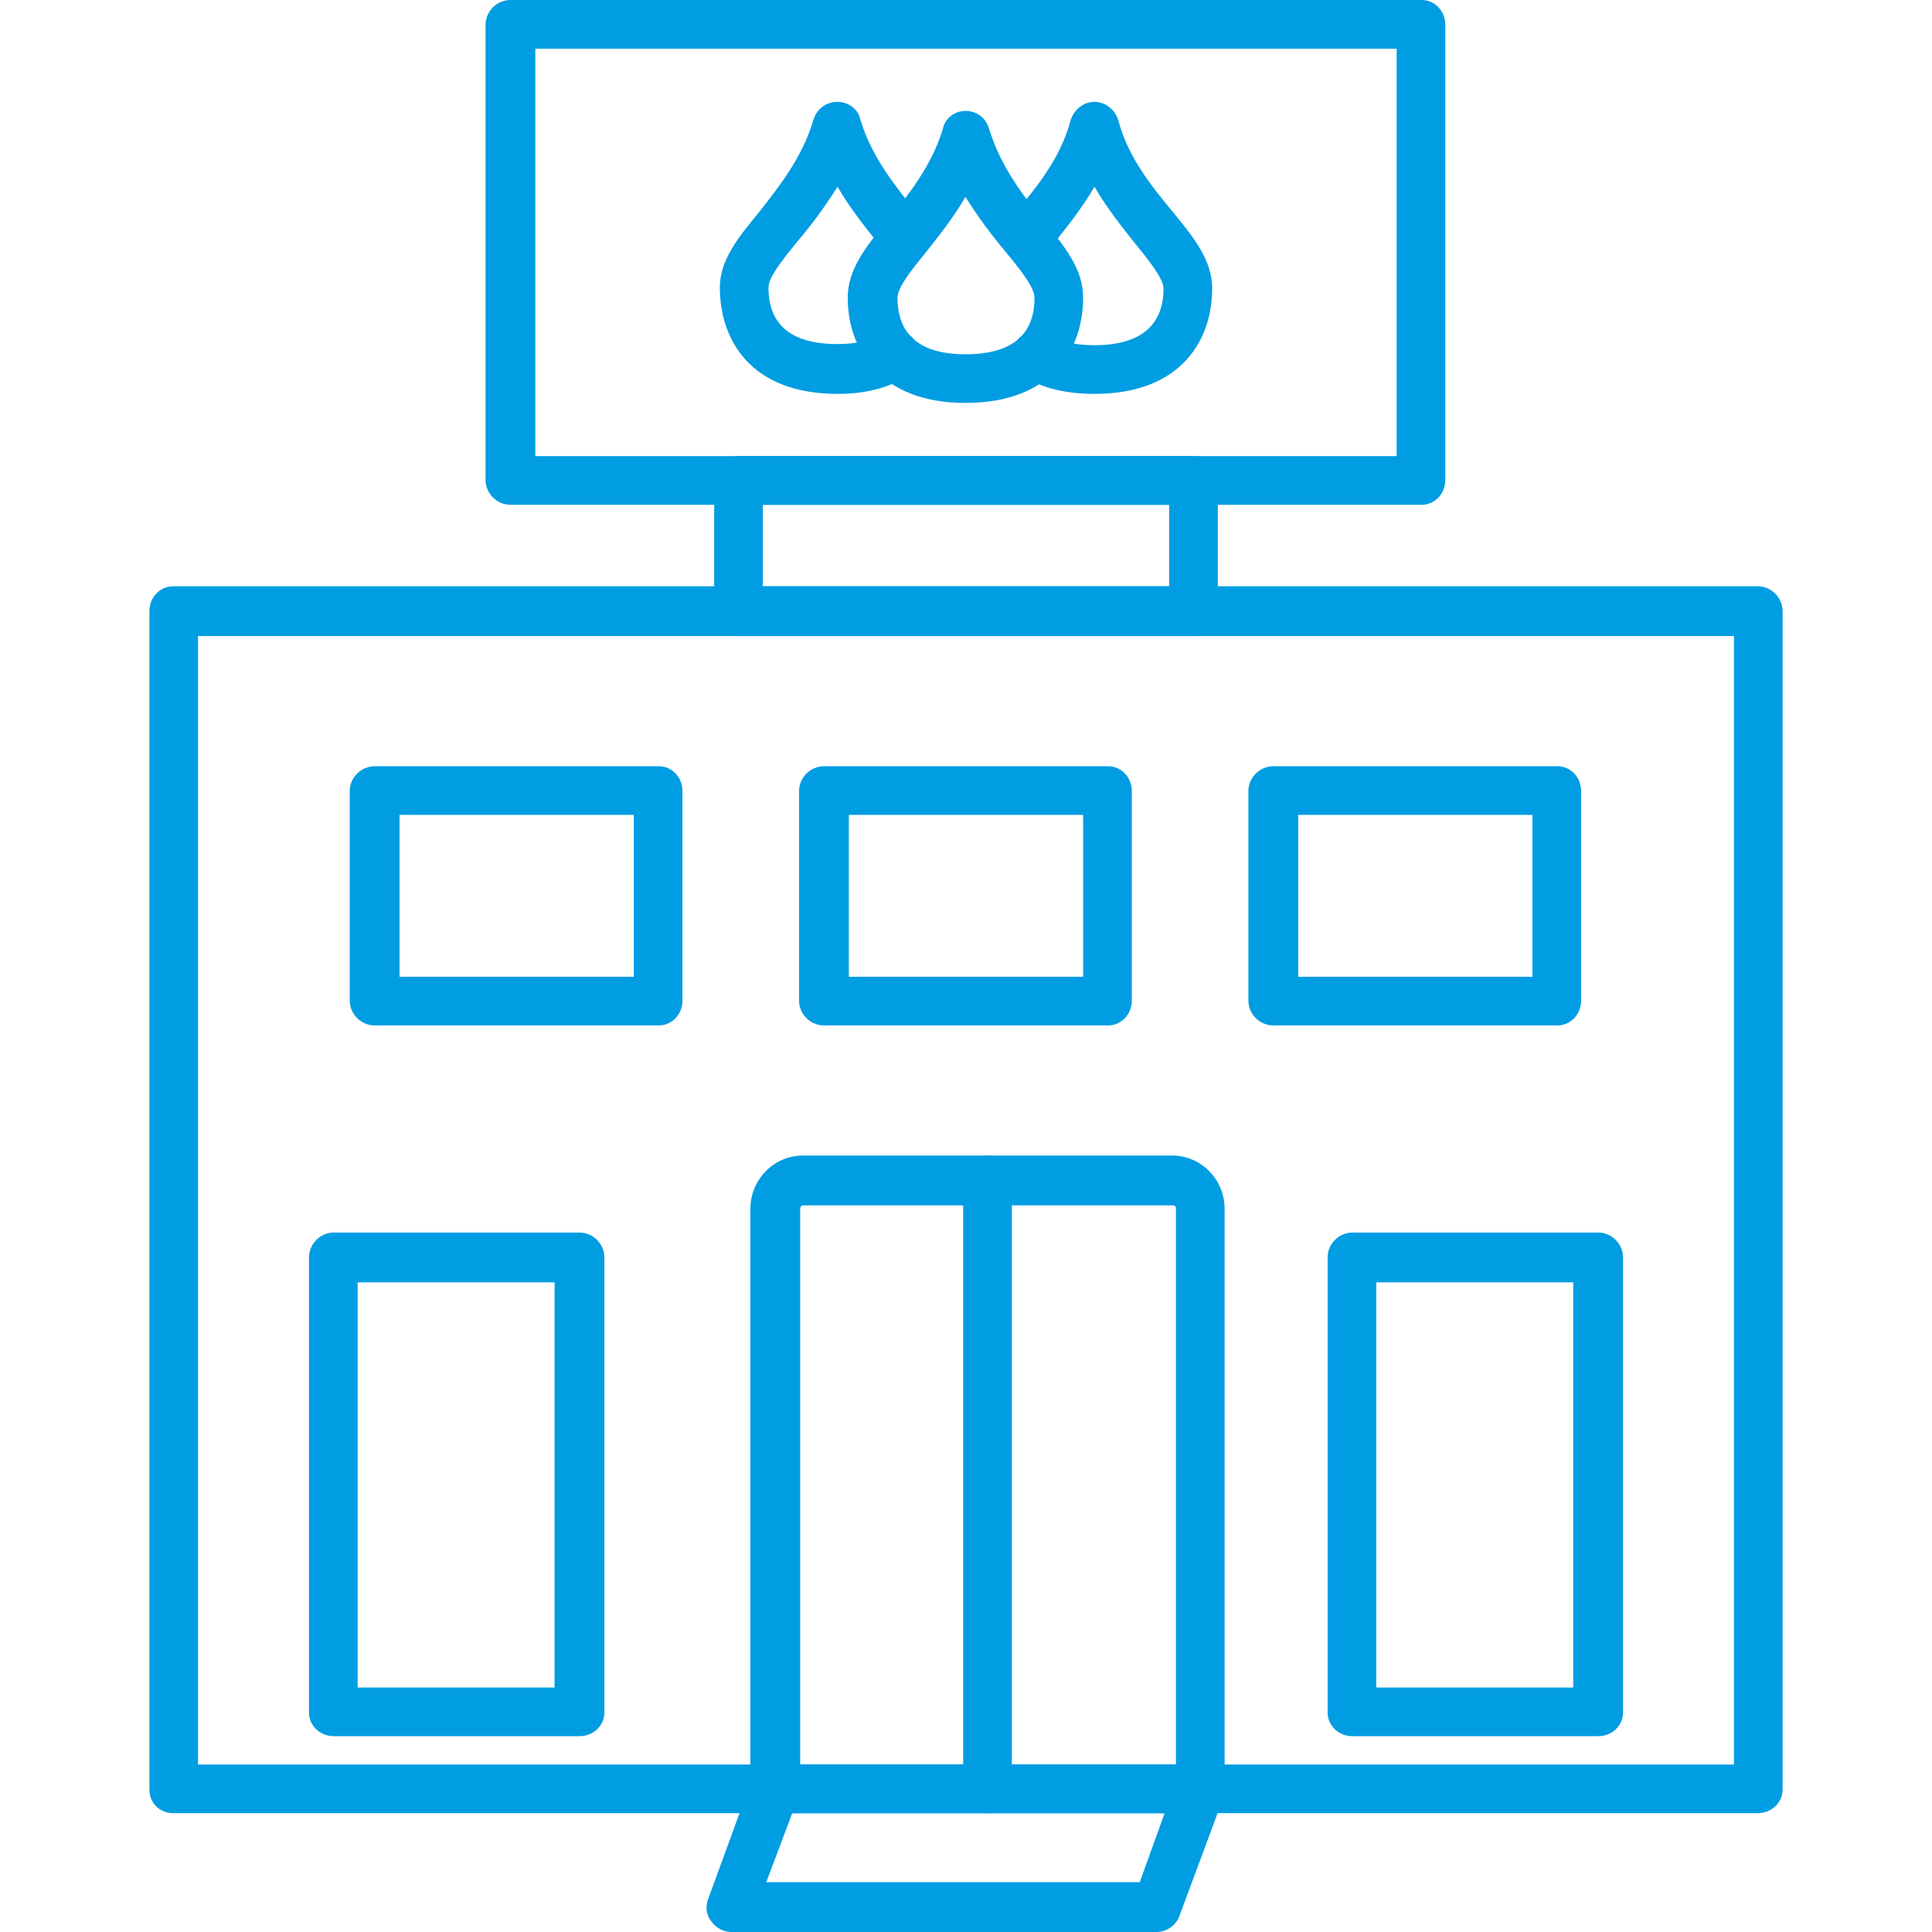 <svg clip-rule="evenodd" fill-rule="evenodd" height="1.707in" image-rendering="optimizeQuality" shape-rendering="geometricPrecision" text-rendering="geometricPrecision" viewBox="0 0 1707 1707" width="1.707in" xmlns="http://www.w3.org/2000/svg"><g id="Layer_x0020_1"><g id="_214920640"><g><g id="_214917280"><path fill="#009de2" d="m1553 1602h-1400c-12 0-21-9-21-21v-1041c0-12 9-22 21-22h1400c12 0 22 10 22 22v1041c0 12-10 21-22 21zm-1378-43h1357v-997h-1357z"/></g><g id="_214920112"><path  fill="#009de2" d="m1054 562h-402c-12 0-21-10-21-22v-116c0-12 9-21 21-21h403c12 0 21 9 21 21v116c0 12-10 22-22 22zm-380-44h359v-72h-359z"/></g><g id="_214920280"><path fill="#009de2" d="m1256 446h-805c-12 0-22-10-22-22v-402c0-12 10-22 22-22h805c12 0 21 10 21 22v402c0 12-9 22-21 22zm-783-43h761v-360h-761z"/></g><g><g id="_214920448"><path fill="#009de2" d="m1061 1602h-376c-12 0-22-9-22-21v-513c0-26 21-47 46-47h327c25 0 46 21 46 47v513c0 12-9 21-21 21zm-355-43h333v-491c0-2-1-3-3-3h-326c-2 0-3 1-3 3v491z"/></g><g id="_214920616"><path fill="#009de2" d="m873 1602c-12 0-22-9-22-21v-538c0-12 10-22 22-22s21 10 21 22v538c0 12-9 21-21 21z"/></g><g id="_214920136"><path fill="#009de2" d="m1022 1707h-376c-7 0-14-4-18-10-4-5-5-13-2-20l38-104c3-8 12-14 21-14h376c7 0 13 3 17 9s5 14 3 20l-39 105c-3 8-11 14-20 14zm-345-44h330l22-61h-329z"/></g></g><g><g id="_214920688"><path fill="#009de2" d="m582 906h-251c-12 0-22-10-22-22v-185c0-12 10-22 22-22h251c12 0 21 10 21 22v185c0 12-9 22-21 22zm-229-43h207v-143h-207z"/></g><g id="_214920520"><path fill="#009de2" d="m979 906h-251c-12 0-22-10-22-22v-185c0-12 10-22 22-22h251c12 0 21 10 21 22v185c0 12-9 22-21 22zm-229-43h207v-143h-207z"/></g><g id="_214920568"><path fill="#009de2" d="m1376 906h-251c-12 0-22-10-22-22v-185c0-12 10-22 22-22h251c12 0 21 10 21 22v185c0 12-9 22-21 22zm-229-43h207v-143h-207z"/></g></g><g><g id="_214921456"><path fill="#009de2" d="m512 1534h-217c-12 0-22-9-22-21v-402c0-12 10-22 22-22h217c12 0 22 10 22 22v402c0 12-10 21-22 21zm-196-43h174v-358h-174z"/></g><g id="_214920880"><path fill="#009de2" d="m1412 1534h-217c-12 0-22-9-22-21v-402c0-12 10-22 22-22h217c12 0 22 10 22 22v402c0 12-10 21-22 21zm-196-43h174v-358h-174z"/></g></g><g><g id="_214920760"><path fill="#009de2" d="m853 356c-76 0-104-48-104-93 0-25 16-45 35-68 18-22 39-48 49-81 2-10 11-16 20-16 10 0 18 6 21 16 10 33 30 59 48 81 19 23 35 43 35 68 0 45-27 93-104 93zm0-182c-11 19-24 35-35 49-13 16-25 31-25 40 0 33 20 50 60 50 41 0 61-17 61-50 0-9-12-24-25-40-12-14-24-30-36-49z"/></g><g><g id="_214921336"><path  fill="#009de2" d="m740 348c-77 0-104-48-104-94 0-24 16-44 35-67 18-23 38-48 48-82 3-9 11-15 21-15 9 0 18 6 20 15 10 34 31 59 49 82 2 3 5 6 8 10 7 9 5 23-4 30s-23 6-30-4c-3-3-5-6-8-9-11-14-24-30-35-49-12 19-24 35-36 49-13 16-25 31-25 40 0 33 20 50 61 50 16 0 30-3 40-9s23-3 29 7c6 11 3 24-7 30-17 11-38 16-62 16z"/></g><g id="_214920904"><path fill="#009de2" d="m967 348c-25 0-46-5-62-15-11-6-14-20-8-30s20-14 30-7c10 6 23 9 40 9 40 0 61-17 61-50 0-9-13-25-26-41-11-14-24-30-35-49-11 19-24 35-35 49-3 4-6 7-8 10-7 9-21 11-30 4-10-8-11-21-4-31 3-3 5-6 8-10 18-22 39-47 48-81 3-9 11-16 21-16 10 0 18 7 21 16 9 34 30 59 48 81 19 23 35 43 35 68 0 45-27 93-104 93z"/></g></g></g></g></g></g></svg>